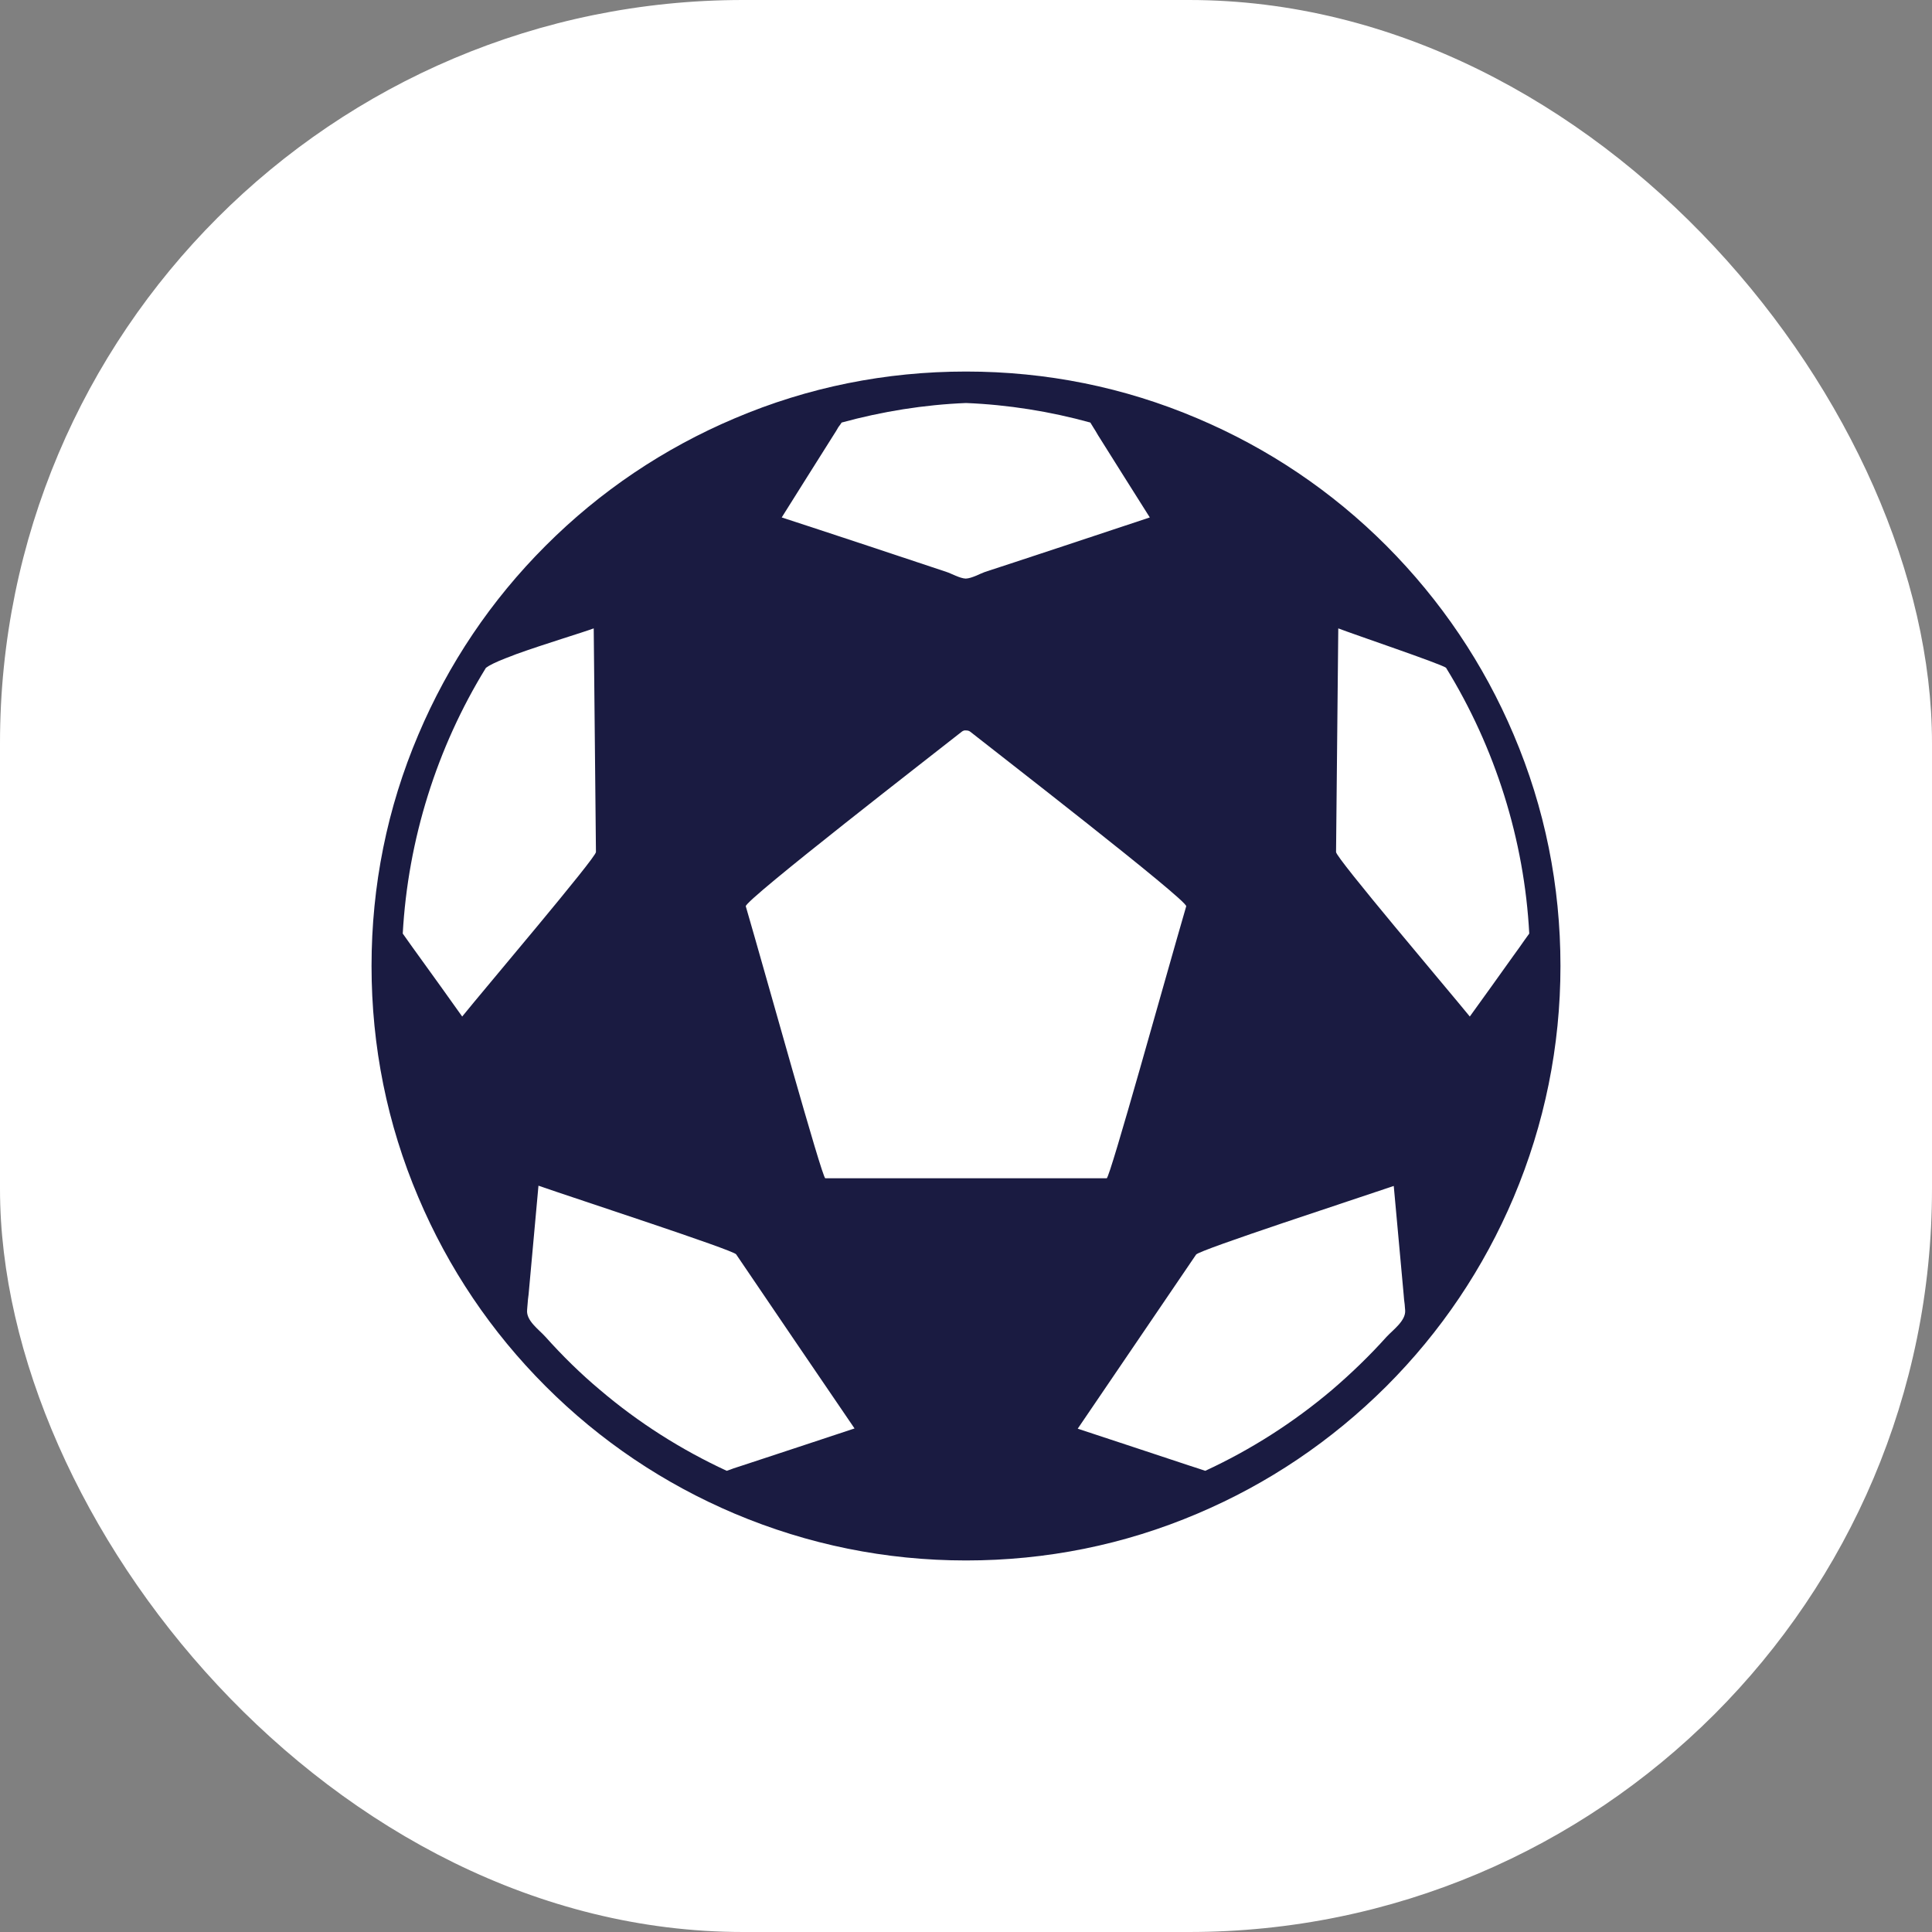 <?xml version="1.0" encoding="UTF-8"?>
<svg width="52px" height="52px" viewBox="0 0 52 52" version="1.1" xmlns="http://www.w3.org/2000/svg" xmlns:xlink="http://www.w3.org/1999/xlink">
    <rect x="0" y="0" width="52" height="52" fill="#808080" stroke="none"/>
    <title>Group</title>
    <g id="bet4fun-All-BP-EVENTI-+-SCHEDINE" stroke="none" stroke-width="1" fill="none" fill-rule="evenodd">
        <g id="bet4fun_eventi_tutti-cart-empty" transform="translate(-44, -143)">
            <g id="Group" transform="translate(44, 143)">
                <g id="ico-calcio-active-copy-3" fill="#FFFFFF">
                    <rect id="Combined-Shape" x="0" y="0" width="52" height="52" rx="20"></rect>
                </g>
                <g id="soccer-ball-svgrepo-com-(1)" transform="translate(10, 10)" fill="#1A1B41" fill-rule="nonzero">
                    <path d="M4.687,27.313 C6.153,28.78 7.867,29.933 9.773,30.74 C11.747,31.573 13.84,32 16,32 C18.16,32 20.253,31.58 22.227,30.74 C24.133,29.933 25.84,28.78 27.313,27.313 C28.78,25.847 29.933,24.133 30.74,22.227 C31.573,20.253 32,18.16 32,16 C32,13.84 31.58,11.747 30.74,9.773 C29.933,7.867 28.78,6.16 27.313,4.687 C25.847,3.22 24.133,2.067 22.227,1.26 C20.253,0.42 18.16,0 16,0 C13.84,0 11.747,0.42 9.773,1.26 C7.867,2.067 6.153,3.22 4.687,4.687 C3.22,6.153 2.067,7.867 1.26,9.773 C0.42,11.747 0,13.84 0,16 C0,18.16 0.42,20.253 1.26,22.227 C2.067,24.133 3.22,25.847 4.687,27.313 Z M9.56,29.587 C8.333,29.02 7.18,28.287 6.153,27.413 C5.627,26.973 5.14,26.493 4.68,25.98 C4.5,25.78 4.16,25.547 4.187,25.26 C4.193,25.207 4.193,25.153 4.2,25.1 C4.207,25.013 4.213,24.927 4.227,24.84 C4.313,23.867 4.407,22.887 4.493,21.913 C5.427,22.24 9.727,23.64 9.813,23.76 C10.873,25.32 11.933,26.887 13,28.447 C12,28.78 11,29.107 9.993,29.44 C9.913,29.467 9.827,29.493 9.747,29.52 C9.68,29.547 9.62,29.567 9.56,29.587 Z M21.927,14.393 C21.38,16.267 19.873,21.713 19.787,21.713 C19.1,21.713 12.9,21.713 12.213,21.713 C12.127,21.713 10.62,16.267 10.073,14.393 C10.027,14.24 15.273,10.18 15.887,9.693 C15.92,9.667 15.96,9.653 16,9.66 C16.04,9.66 16.08,9.667 16.113,9.693 C16.727,10.18 21.973,14.24 21.927,14.393 Z M27.32,25.98 C26.86,26.493 26.367,26.967 25.847,27.413 C24.813,28.287 23.667,29.02 22.44,29.587 C22.38,29.567 22.32,29.547 22.26,29.527 C22.18,29.5 22.093,29.473 22.013,29.447 C21.013,29.113 20.013,28.787 19.007,28.453 C20.067,26.893 21.133,25.327 22.193,23.767 C22.28,23.64 26.58,22.24 27.513,21.92 C27.6,22.893 27.693,23.873 27.78,24.847 C27.787,24.933 27.793,25.02 27.807,25.107 C27.813,25.16 27.813,25.213 27.82,25.267 C27.84,25.547 27.5,25.787 27.32,25.98 Z M28.92,7.973 C30.247,10.127 31.027,12.607 31.16,15.127 C31.073,15.247 30.987,15.367 30.9,15.493 C30.84,15.573 30.787,15.653 30.727,15.733 C30.34,16.273 29.953,16.82 29.56,17.36 C28.947,16.607 25.96,13.093 25.96,12.933 C25.98,10.927 26,8.92 26.02,6.913 C26.473,7.087 28.78,7.867 28.92,7.973 Z M12.653,1.373 C13.747,1.073 14.873,0.893 16,0.847 C17.133,0.893 18.26,1.073 19.347,1.373 C19.373,1.413 19.393,1.453 19.42,1.493 C19.467,1.567 19.513,1.64 19.553,1.713 C20.02,2.453 20.48,3.193 20.947,3.927 C20.047,4.227 17.093,5.207 16.513,5.393 C16.393,5.433 16.16,5.567 15.993,5.573 C15.833,5.567 15.6,5.433 15.473,5.393 C14.9,5.2 11.947,4.22 11.04,3.927 C11.507,3.187 11.967,2.447 12.433,1.713 C12.48,1.64 12.527,1.567 12.567,1.493 C12.6,1.453 12.627,1.413 12.653,1.373 Z M3.08,7.973 C3.167,7.907 3.36,7.813 3.6,7.72 C3.693,7.687 3.787,7.647 3.893,7.607 C4.653,7.333 5.673,7.027 5.98,6.913 C6,8.92 6.02,10.927 6.04,12.933 C6.04,13.087 3.053,16.6 2.44,17.36 C2.053,16.82 1.667,16.273 1.273,15.733 C1.213,15.653 1.16,15.573 1.1,15.493 C1.013,15.373 0.927,15.253 0.84,15.127 C0.98,12.607 1.753,10.127 3.08,7.973 Z" id="Shape"></path>
                </g>
            </g>
        </g>
    </g>
</svg>